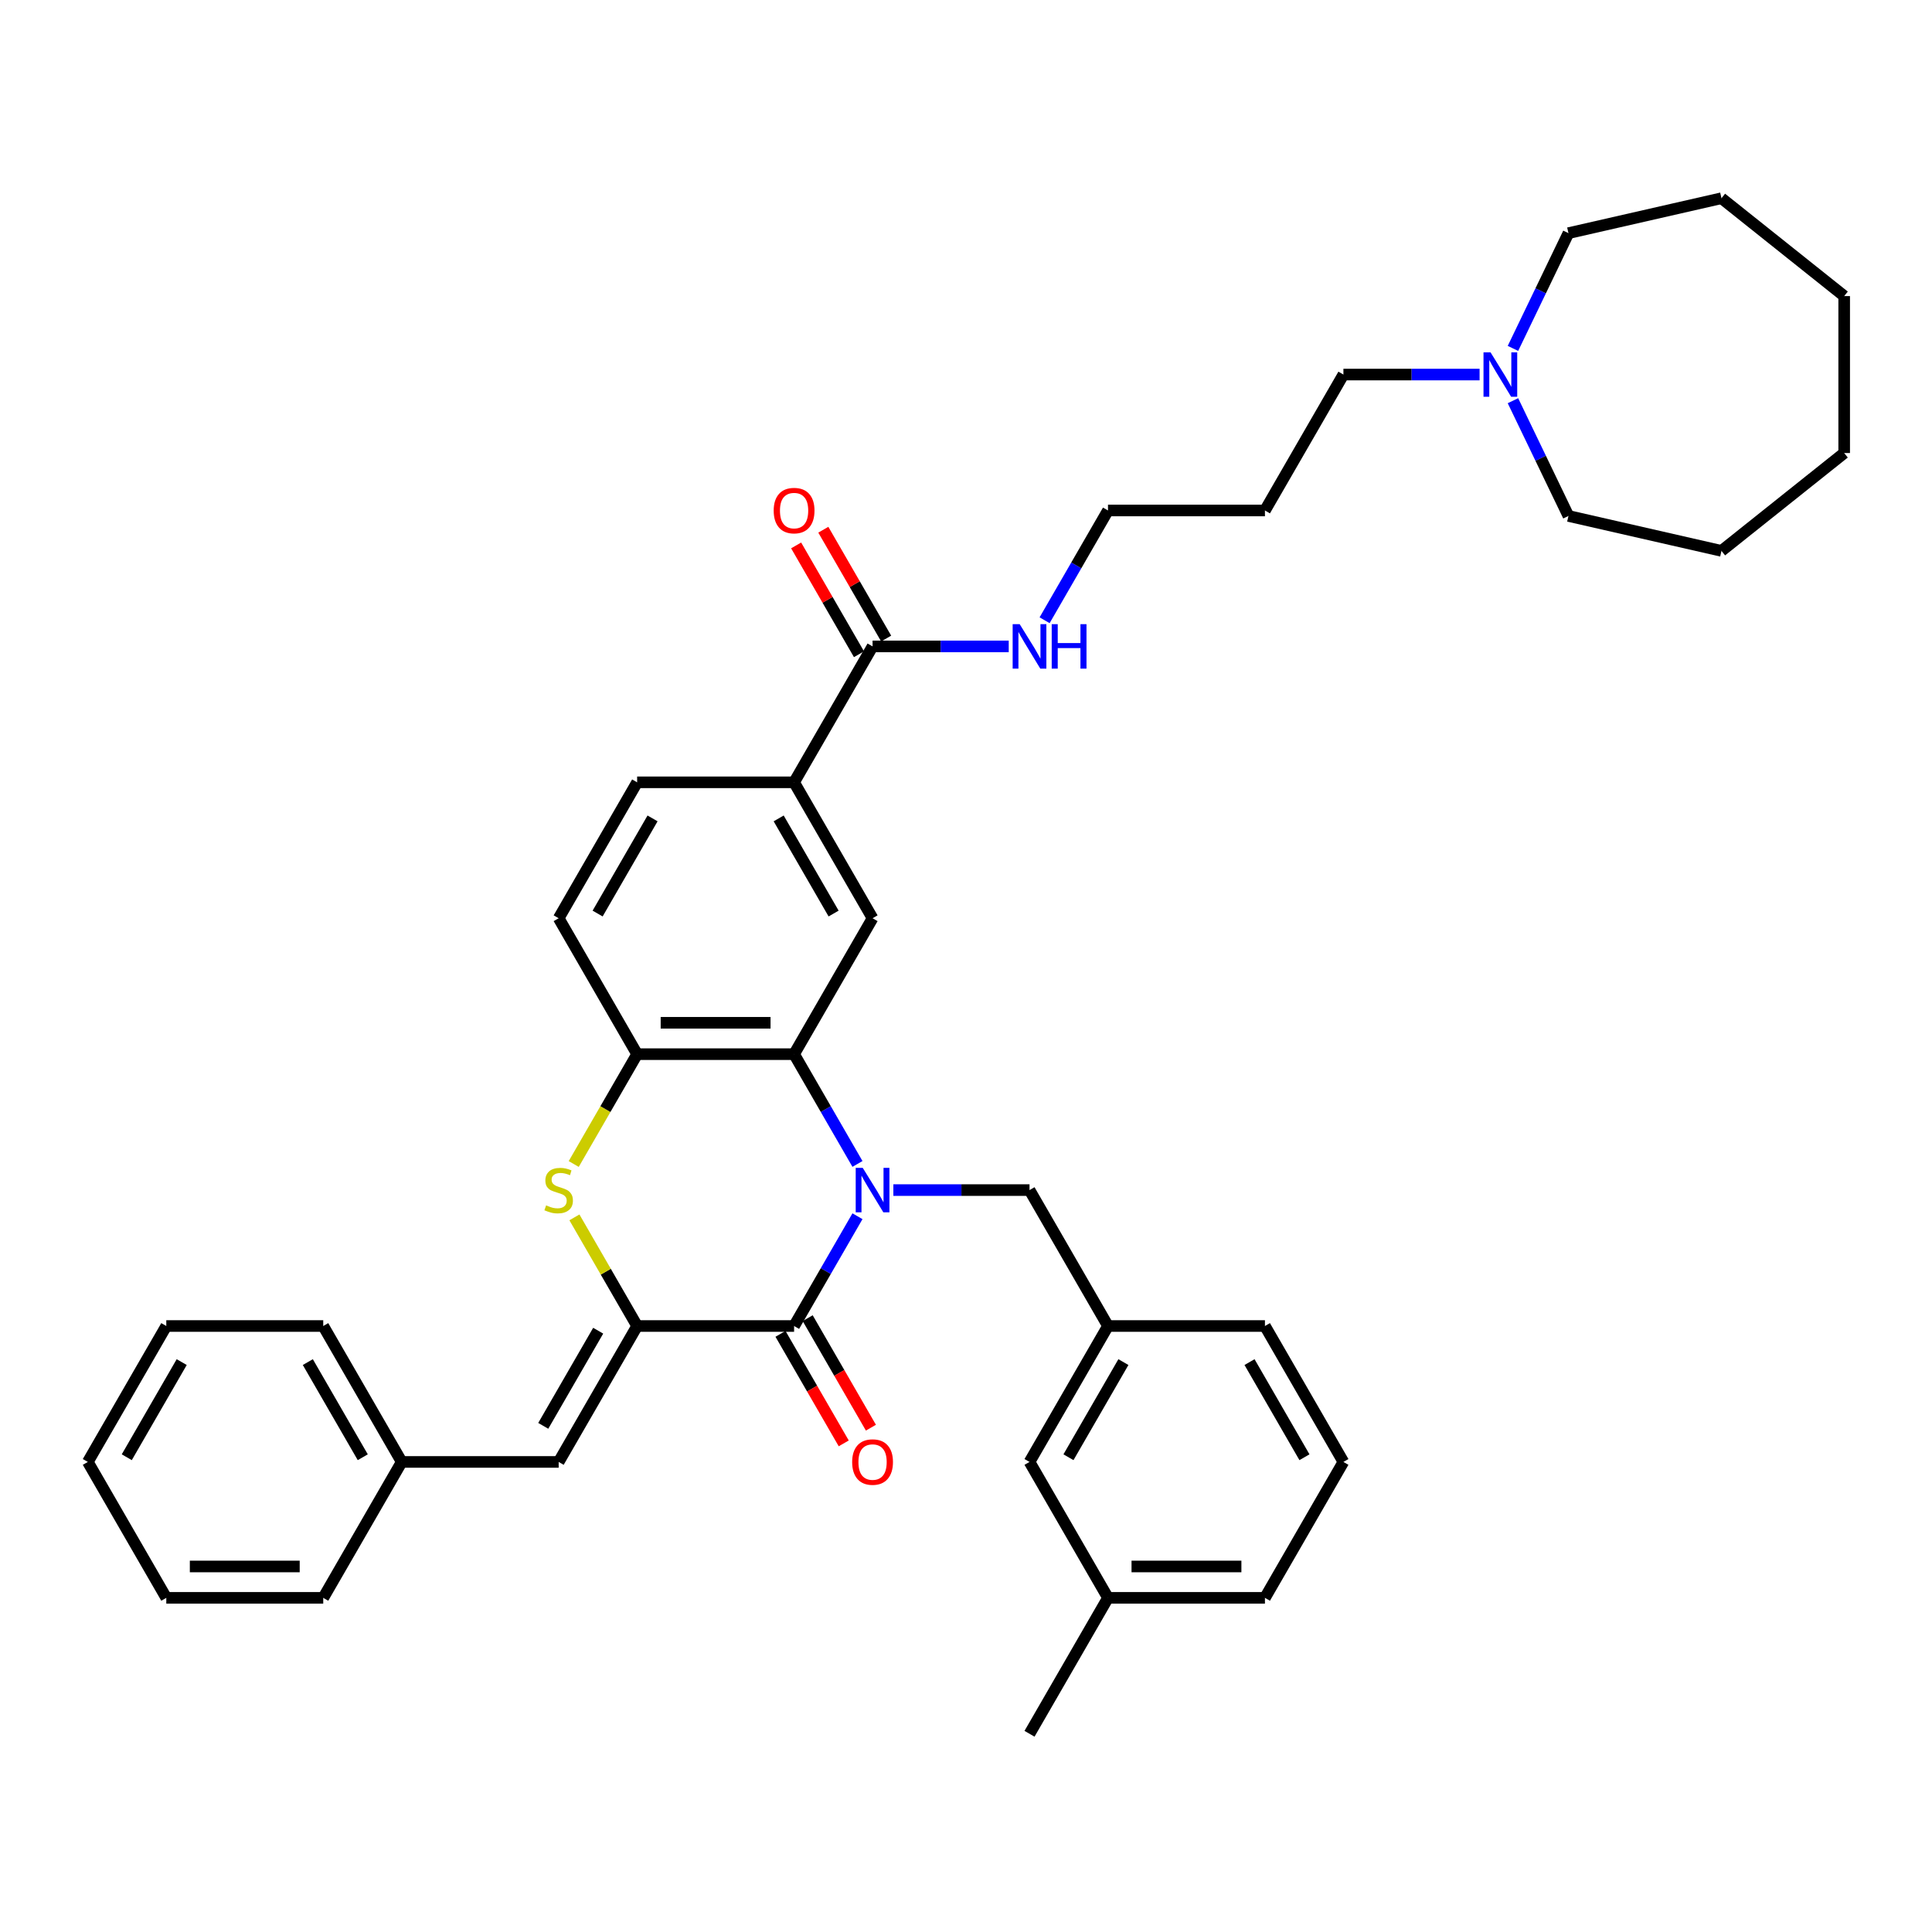 <?xml version='1.0' encoding='iso-8859-1'?>
<svg version='1.1' baseProfile='full'
              xmlns='http://www.w3.org/2000/svg'
                      xmlns:rdkit='http://www.rdkit.org/xml'
                      xmlns:xlink='http://www.w3.org/1999/xlink'
                  xml:space='preserve'
width='1000px' height='1000px' viewBox='0 0 1000 1000'>
<!-- END OF HEADER -->
<rect style='opacity:1.0;fill:#FFFFFF;stroke:none' width='1000' height='1000' x='0' y='0'> </rect>
<path class='bond-0' d='M 443.824,629.521 L 427.422,657.931' style='fill:none;fill-rule:evenodd;stroke:#0000FF;stroke-width:6px;stroke-linecap:butt;stroke-linejoin:miter;stroke-opacity:1' />
<path class='bond-0' d='M 427.422,657.931 L 411.02,686.34' style='fill:none;fill-rule:evenodd;stroke:#000000;stroke-width:6px;stroke-linecap:butt;stroke-linejoin:miter;stroke-opacity:1' />
<path class='bond-2' d='M 443.824,602.453 L 427.422,574.044' style='fill:none;fill-rule:evenodd;stroke:#0000FF;stroke-width:6px;stroke-linecap:butt;stroke-linejoin:miter;stroke-opacity:1' />
<path class='bond-2' d='M 427.422,574.044 L 411.02,545.634' style='fill:none;fill-rule:evenodd;stroke:#000000;stroke-width:6px;stroke-linecap:butt;stroke-linejoin:miter;stroke-opacity:1' />
<path class='bond-9' d='M 462.394,615.987 L 497.634,615.987' style='fill:none;fill-rule:evenodd;stroke:#0000FF;stroke-width:6px;stroke-linecap:butt;stroke-linejoin:miter;stroke-opacity:1' />
<path class='bond-9' d='M 497.634,615.987 L 532.875,615.987' style='fill:none;fill-rule:evenodd;stroke:#000000;stroke-width:6px;stroke-linecap:butt;stroke-linejoin:miter;stroke-opacity:1' />
<path class='bond-1' d='M 411.02,686.34 L 329.783,686.34' style='fill:none;fill-rule:evenodd;stroke:#000000;stroke-width:6px;stroke-linecap:butt;stroke-linejoin:miter;stroke-opacity:1' />
<path class='bond-11' d='M 403.984,690.402 L 420.349,718.747' style='fill:none;fill-rule:evenodd;stroke:#000000;stroke-width:6px;stroke-linecap:butt;stroke-linejoin:miter;stroke-opacity:1' />
<path class='bond-11' d='M 420.349,718.747 L 436.714,747.091' style='fill:none;fill-rule:evenodd;stroke:#FF0000;stroke-width:6px;stroke-linecap:butt;stroke-linejoin:miter;stroke-opacity:1' />
<path class='bond-11' d='M 418.055,682.279 L 434.42,710.623' style='fill:none;fill-rule:evenodd;stroke:#000000;stroke-width:6px;stroke-linecap:butt;stroke-linejoin:miter;stroke-opacity:1' />
<path class='bond-11' d='M 434.42,710.623 L 450.784,738.968' style='fill:none;fill-rule:evenodd;stroke:#FF0000;stroke-width:6px;stroke-linecap:butt;stroke-linejoin:miter;stroke-opacity:1' />
<path class='bond-6' d='M 329.783,686.34 L 289.165,756.693' style='fill:none;fill-rule:evenodd;stroke:#000000;stroke-width:6px;stroke-linecap:butt;stroke-linejoin:miter;stroke-opacity:1' />
<path class='bond-6' d='M 309.62,688.77 L 281.187,738.017' style='fill:none;fill-rule:evenodd;stroke:#000000;stroke-width:6px;stroke-linecap:butt;stroke-linejoin:miter;stroke-opacity:1' />
<path class='bond-38' d='M 329.783,686.34 L 313.55,658.223' style='fill:none;fill-rule:evenodd;stroke:#000000;stroke-width:6px;stroke-linecap:butt;stroke-linejoin:miter;stroke-opacity:1' />
<path class='bond-38' d='M 313.55,658.223 L 297.316,630.106' style='fill:none;fill-rule:evenodd;stroke:#CCCC00;stroke-width:6px;stroke-linecap:butt;stroke-linejoin:miter;stroke-opacity:1' />
<path class='bond-4' d='M 411.02,545.634 L 329.783,545.634' style='fill:none;fill-rule:evenodd;stroke:#000000;stroke-width:6px;stroke-linecap:butt;stroke-linejoin:miter;stroke-opacity:1' />
<path class='bond-4' d='M 398.834,529.387 L 341.968,529.387' style='fill:none;fill-rule:evenodd;stroke:#000000;stroke-width:6px;stroke-linecap:butt;stroke-linejoin:miter;stroke-opacity:1' />
<path class='bond-5' d='M 411.02,545.634 L 451.638,475.281' style='fill:none;fill-rule:evenodd;stroke:#000000;stroke-width:6px;stroke-linecap:butt;stroke-linejoin:miter;stroke-opacity:1' />
<path class='bond-3' d='M 296.96,602.486 L 313.371,574.06' style='fill:none;fill-rule:evenodd;stroke:#CCCC00;stroke-width:6px;stroke-linecap:butt;stroke-linejoin:miter;stroke-opacity:1' />
<path class='bond-3' d='M 313.371,574.06 L 329.783,545.634' style='fill:none;fill-rule:evenodd;stroke:#000000;stroke-width:6px;stroke-linecap:butt;stroke-linejoin:miter;stroke-opacity:1' />
<path class='bond-12' d='M 329.783,545.634 L 289.165,475.281' style='fill:none;fill-rule:evenodd;stroke:#000000;stroke-width:6px;stroke-linecap:butt;stroke-linejoin:miter;stroke-opacity:1' />
<path class='bond-8' d='M 451.638,475.281 L 411.02,404.928' style='fill:none;fill-rule:evenodd;stroke:#000000;stroke-width:6px;stroke-linecap:butt;stroke-linejoin:miter;stroke-opacity:1' />
<path class='bond-8' d='M 431.475,472.852 L 403.042,423.605' style='fill:none;fill-rule:evenodd;stroke:#000000;stroke-width:6px;stroke-linecap:butt;stroke-linejoin:miter;stroke-opacity:1' />
<path class='bond-17' d='M 289.165,756.693 L 207.928,756.693' style='fill:none;fill-rule:evenodd;stroke:#000000;stroke-width:6px;stroke-linecap:butt;stroke-linejoin:miter;stroke-opacity:1' />
<path class='bond-7' d='M 451.638,334.575 L 411.02,404.928' style='fill:none;fill-rule:evenodd;stroke:#000000;stroke-width:6px;stroke-linecap:butt;stroke-linejoin:miter;stroke-opacity:1' />
<path class='bond-13' d='M 458.673,330.513 L 442.412,302.348' style='fill:none;fill-rule:evenodd;stroke:#000000;stroke-width:6px;stroke-linecap:butt;stroke-linejoin:miter;stroke-opacity:1' />
<path class='bond-13' d='M 442.412,302.348 L 426.15,274.182' style='fill:none;fill-rule:evenodd;stroke:#FF0000;stroke-width:6px;stroke-linecap:butt;stroke-linejoin:miter;stroke-opacity:1' />
<path class='bond-13' d='M 444.603,338.637 L 428.341,310.471' style='fill:none;fill-rule:evenodd;stroke:#000000;stroke-width:6px;stroke-linecap:butt;stroke-linejoin:miter;stroke-opacity:1' />
<path class='bond-13' d='M 428.341,310.471 L 412.08,282.305' style='fill:none;fill-rule:evenodd;stroke:#FF0000;stroke-width:6px;stroke-linecap:butt;stroke-linejoin:miter;stroke-opacity:1' />
<path class='bond-16' d='M 451.638,334.575 L 486.879,334.575' style='fill:none;fill-rule:evenodd;stroke:#000000;stroke-width:6px;stroke-linecap:butt;stroke-linejoin:miter;stroke-opacity:1' />
<path class='bond-16' d='M 486.879,334.575 L 522.119,334.575' style='fill:none;fill-rule:evenodd;stroke:#0000FF;stroke-width:6px;stroke-linecap:butt;stroke-linejoin:miter;stroke-opacity:1' />
<path class='bond-14' d='M 411.02,404.928 L 329.783,404.928' style='fill:none;fill-rule:evenodd;stroke:#000000;stroke-width:6px;stroke-linecap:butt;stroke-linejoin:miter;stroke-opacity:1' />
<path class='bond-15' d='M 532.875,615.987 L 573.493,686.34' style='fill:none;fill-rule:evenodd;stroke:#000000;stroke-width:6px;stroke-linecap:butt;stroke-linejoin:miter;stroke-opacity:1' />
<path class='bond-10' d='M 765.829,193.869 L 730.589,193.869' style='fill:none;fill-rule:evenodd;stroke:#0000FF;stroke-width:6px;stroke-linecap:butt;stroke-linejoin:miter;stroke-opacity:1' />
<path class='bond-10' d='M 730.589,193.869 L 695.348,193.869' style='fill:none;fill-rule:evenodd;stroke:#000000;stroke-width:6px;stroke-linecap:butt;stroke-linejoin:miter;stroke-opacity:1' />
<path class='bond-22' d='M 783.102,180.335 L 797.467,150.506' style='fill:none;fill-rule:evenodd;stroke:#0000FF;stroke-width:6px;stroke-linecap:butt;stroke-linejoin:miter;stroke-opacity:1' />
<path class='bond-22' d='M 797.467,150.506 L 811.832,120.677' style='fill:none;fill-rule:evenodd;stroke:#000000;stroke-width:6px;stroke-linecap:butt;stroke-linejoin:miter;stroke-opacity:1' />
<path class='bond-23' d='M 783.102,207.403 L 797.467,237.232' style='fill:none;fill-rule:evenodd;stroke:#0000FF;stroke-width:6px;stroke-linecap:butt;stroke-linejoin:miter;stroke-opacity:1' />
<path class='bond-23' d='M 797.467,237.232 L 811.832,267.061' style='fill:none;fill-rule:evenodd;stroke:#000000;stroke-width:6px;stroke-linecap:butt;stroke-linejoin:miter;stroke-opacity:1' />
<path class='bond-39' d='M 289.165,475.281 L 329.783,404.928' style='fill:none;fill-rule:evenodd;stroke:#000000;stroke-width:6px;stroke-linecap:butt;stroke-linejoin:miter;stroke-opacity:1' />
<path class='bond-39' d='M 309.328,472.852 L 337.761,423.605' style='fill:none;fill-rule:evenodd;stroke:#000000;stroke-width:6px;stroke-linecap:butt;stroke-linejoin:miter;stroke-opacity:1' />
<path class='bond-18' d='M 573.493,686.34 L 532.875,756.693' style='fill:none;fill-rule:evenodd;stroke:#000000;stroke-width:6px;stroke-linecap:butt;stroke-linejoin:miter;stroke-opacity:1' />
<path class='bond-18' d='M 581.471,705.017 L 553.038,754.264' style='fill:none;fill-rule:evenodd;stroke:#000000;stroke-width:6px;stroke-linecap:butt;stroke-linejoin:miter;stroke-opacity:1' />
<path class='bond-26' d='M 573.493,686.34 L 654.73,686.34' style='fill:none;fill-rule:evenodd;stroke:#000000;stroke-width:6px;stroke-linecap:butt;stroke-linejoin:miter;stroke-opacity:1' />
<path class='bond-25' d='M 540.689,321.041 L 557.091,292.632' style='fill:none;fill-rule:evenodd;stroke:#0000FF;stroke-width:6px;stroke-linecap:butt;stroke-linejoin:miter;stroke-opacity:1' />
<path class='bond-25' d='M 557.091,292.632 L 573.493,264.222' style='fill:none;fill-rule:evenodd;stroke:#000000;stroke-width:6px;stroke-linecap:butt;stroke-linejoin:miter;stroke-opacity:1' />
<path class='bond-28' d='M 207.928,756.693 L 167.31,686.34' style='fill:none;fill-rule:evenodd;stroke:#000000;stroke-width:6px;stroke-linecap:butt;stroke-linejoin:miter;stroke-opacity:1' />
<path class='bond-28' d='M 187.765,754.264 L 159.332,705.017' style='fill:none;fill-rule:evenodd;stroke:#000000;stroke-width:6px;stroke-linecap:butt;stroke-linejoin:miter;stroke-opacity:1' />
<path class='bond-29' d='M 207.928,756.693 L 167.31,827.046' style='fill:none;fill-rule:evenodd;stroke:#000000;stroke-width:6px;stroke-linecap:butt;stroke-linejoin:miter;stroke-opacity:1' />
<path class='bond-19' d='M 532.875,756.693 L 573.493,827.046' style='fill:none;fill-rule:evenodd;stroke:#000000;stroke-width:6px;stroke-linecap:butt;stroke-linejoin:miter;stroke-opacity:1' />
<path class='bond-30' d='M 573.493,827.046 L 532.875,897.4' style='fill:none;fill-rule:evenodd;stroke:#000000;stroke-width:6px;stroke-linecap:butt;stroke-linejoin:miter;stroke-opacity:1' />
<path class='bond-40' d='M 573.493,827.046 L 654.73,827.046' style='fill:none;fill-rule:evenodd;stroke:#000000;stroke-width:6px;stroke-linecap:butt;stroke-linejoin:miter;stroke-opacity:1' />
<path class='bond-40' d='M 585.679,810.799 L 642.544,810.799' style='fill:none;fill-rule:evenodd;stroke:#000000;stroke-width:6px;stroke-linecap:butt;stroke-linejoin:miter;stroke-opacity:1' />
<path class='bond-20' d='M 695.348,193.869 L 654.73,264.222' style='fill:none;fill-rule:evenodd;stroke:#000000;stroke-width:6px;stroke-linecap:butt;stroke-linejoin:miter;stroke-opacity:1' />
<path class='bond-21' d='M 654.73,264.222 L 573.493,264.222' style='fill:none;fill-rule:evenodd;stroke:#000000;stroke-width:6px;stroke-linecap:butt;stroke-linejoin:miter;stroke-opacity:1' />
<path class='bond-32' d='M 811.832,120.677 L 891.032,102.6' style='fill:none;fill-rule:evenodd;stroke:#000000;stroke-width:6px;stroke-linecap:butt;stroke-linejoin:miter;stroke-opacity:1' />
<path class='bond-31' d='M 811.832,267.061 L 891.032,285.138' style='fill:none;fill-rule:evenodd;stroke:#000000;stroke-width:6px;stroke-linecap:butt;stroke-linejoin:miter;stroke-opacity:1' />
<path class='bond-24' d='M 695.348,756.693 L 654.73,686.34' style='fill:none;fill-rule:evenodd;stroke:#000000;stroke-width:6px;stroke-linecap:butt;stroke-linejoin:miter;stroke-opacity:1' />
<path class='bond-24' d='M 675.185,754.264 L 646.752,705.017' style='fill:none;fill-rule:evenodd;stroke:#000000;stroke-width:6px;stroke-linecap:butt;stroke-linejoin:miter;stroke-opacity:1' />
<path class='bond-27' d='M 695.348,756.693 L 654.73,827.046' style='fill:none;fill-rule:evenodd;stroke:#000000;stroke-width:6px;stroke-linecap:butt;stroke-linejoin:miter;stroke-opacity:1' />
<path class='bond-33' d='M 167.31,686.34 L 86.073,686.34' style='fill:none;fill-rule:evenodd;stroke:#000000;stroke-width:6px;stroke-linecap:butt;stroke-linejoin:miter;stroke-opacity:1' />
<path class='bond-34' d='M 167.31,827.046 L 86.073,827.046' style='fill:none;fill-rule:evenodd;stroke:#000000;stroke-width:6px;stroke-linecap:butt;stroke-linejoin:miter;stroke-opacity:1' />
<path class='bond-34' d='M 155.124,810.799 L 98.258,810.799' style='fill:none;fill-rule:evenodd;stroke:#000000;stroke-width:6px;stroke-linecap:butt;stroke-linejoin:miter;stroke-opacity:1' />
<path class='bond-35' d='M 891.032,285.138 L 954.545,234.487' style='fill:none;fill-rule:evenodd;stroke:#000000;stroke-width:6px;stroke-linecap:butt;stroke-linejoin:miter;stroke-opacity:1' />
<path class='bond-37' d='M 891.032,102.6 L 954.545,153.251' style='fill:none;fill-rule:evenodd;stroke:#000000;stroke-width:6px;stroke-linecap:butt;stroke-linejoin:miter;stroke-opacity:1' />
<path class='bond-41' d='M 86.073,686.34 L 45.455,756.693' style='fill:none;fill-rule:evenodd;stroke:#000000;stroke-width:6px;stroke-linecap:butt;stroke-linejoin:miter;stroke-opacity:1' />
<path class='bond-41' d='M 94.051,705.017 L 65.618,754.264' style='fill:none;fill-rule:evenodd;stroke:#000000;stroke-width:6px;stroke-linecap:butt;stroke-linejoin:miter;stroke-opacity:1' />
<path class='bond-36' d='M 86.073,827.046 L 45.455,756.693' style='fill:none;fill-rule:evenodd;stroke:#000000;stroke-width:6px;stroke-linecap:butt;stroke-linejoin:miter;stroke-opacity:1' />
<path class='bond-42' d='M 954.545,234.487 L 954.545,153.251' style='fill:none;fill-rule:evenodd;stroke:#000000;stroke-width:6px;stroke-linecap:butt;stroke-linejoin:miter;stroke-opacity:1' />
<path  class='atom-0' d='M 446.553 604.484
L 454.091 616.67
Q 454.839 617.872, 456.041 620.049
Q 457.243 622.226, 457.308 622.356
L 457.308 604.484
L 460.363 604.484
L 460.363 627.49
L 457.211 627.49
L 449.12 614.168
Q 448.177 612.608, 447.17 610.821
Q 446.195 609.033, 445.903 608.481
L 445.903 627.49
L 442.913 627.49
L 442.913 604.484
L 446.553 604.484
' fill='#0000FF'/>
<path  class='atom-4' d='M 282.666 623.884
Q 282.926 623.981, 283.998 624.436
Q 285.07 624.891, 286.24 625.183
Q 287.442 625.443, 288.612 625.443
Q 290.789 625.443, 292.057 624.403
Q 293.324 623.331, 293.324 621.479
Q 293.324 620.212, 292.674 619.432
Q 292.057 618.652, 291.082 618.229
Q 290.107 617.807, 288.482 617.32
Q 286.435 616.702, 285.2 616.117
Q 283.998 615.532, 283.121 614.298
Q 282.276 613.063, 282.276 610.983
Q 282.276 608.091, 284.225 606.304
Q 286.208 604.517, 290.107 604.517
Q 292.772 604.517, 295.794 605.784
L 295.046 608.286
Q 292.284 607.149, 290.204 607.149
Q 287.962 607.149, 286.728 608.091
Q 285.493 609.001, 285.525 610.593
Q 285.525 611.828, 286.143 612.575
Q 286.793 613.323, 287.702 613.745
Q 288.645 614.168, 290.204 614.655
Q 292.284 615.305, 293.519 615.955
Q 294.754 616.605, 295.631 617.937
Q 296.541 619.237, 296.541 621.479
Q 296.541 624.663, 294.396 626.386
Q 292.284 628.075, 288.742 628.075
Q 286.695 628.075, 285.135 627.62
Q 283.608 627.198, 281.788 626.451
L 282.666 623.884
' fill='#CCCC00'/>
<path  class='atom-11' d='M 771.499 182.366
L 779.038 194.551
Q 779.786 195.754, 780.988 197.931
Q 782.19 200.108, 782.255 200.238
L 782.255 182.366
L 785.31 182.366
L 785.31 205.372
L 782.158 205.372
L 774.066 192.049
Q 773.124 190.49, 772.117 188.702
Q 771.142 186.915, 770.85 186.363
L 770.85 205.372
L 767.86 205.372
L 767.86 182.366
L 771.499 182.366
' fill='#0000FF'/>
<path  class='atom-12' d='M 441.077 756.758
Q 441.077 751.234, 443.807 748.147
Q 446.536 745.06, 451.638 745.06
Q 456.74 745.06, 459.469 748.147
Q 462.199 751.234, 462.199 756.758
Q 462.199 762.348, 459.437 765.532
Q 456.675 768.684, 451.638 768.684
Q 446.569 768.684, 443.807 765.532
Q 441.077 762.38, 441.077 756.758
M 451.638 766.084
Q 455.147 766.084, 457.032 763.745
Q 458.949 761.373, 458.949 756.758
Q 458.949 752.242, 457.032 749.967
Q 455.147 747.66, 451.638 747.66
Q 448.129 747.66, 446.211 749.935
Q 444.327 752.209, 444.327 756.758
Q 444.327 761.405, 446.211 763.745
Q 448.129 766.084, 451.638 766.084
' fill='#FF0000'/>
<path  class='atom-14' d='M 400.459 264.287
Q 400.459 258.763, 403.188 255.676
Q 405.918 252.589, 411.02 252.589
Q 416.121 252.589, 418.851 255.676
Q 421.58 258.763, 421.58 264.287
Q 421.58 269.876, 418.818 273.061
Q 416.056 276.213, 411.02 276.213
Q 405.951 276.213, 403.188 273.061
Q 400.459 269.909, 400.459 264.287
M 411.02 273.613
Q 414.529 273.613, 416.414 271.273
Q 418.331 268.901, 418.331 264.287
Q 418.331 259.77, 416.414 257.496
Q 414.529 255.189, 411.02 255.189
Q 407.51 255.189, 405.593 257.463
Q 403.708 259.738, 403.708 264.287
Q 403.708 268.934, 405.593 271.273
Q 407.51 273.613, 411.02 273.613
' fill='#FF0000'/>
<path  class='atom-17' d='M 527.789 323.072
L 535.328 335.258
Q 536.075 336.46, 537.278 338.637
Q 538.48 340.814, 538.545 340.944
L 538.545 323.072
L 541.6 323.072
L 541.6 346.078
L 538.448 346.078
L 530.356 332.755
Q 529.414 331.196, 528.407 329.409
Q 527.432 327.621, 527.139 327.069
L 527.139 346.078
L 524.15 346.078
L 524.15 323.072
L 527.789 323.072
' fill='#0000FF'/>
<path  class='atom-17' d='M 544.362 323.072
L 547.481 323.072
L 547.481 332.853
L 559.244 332.853
L 559.244 323.072
L 562.364 323.072
L 562.364 346.078
L 559.244 346.078
L 559.244 335.453
L 547.481 335.453
L 547.481 346.078
L 544.362 346.078
L 544.362 323.072
' fill='#0000FF'/>
</svg>
